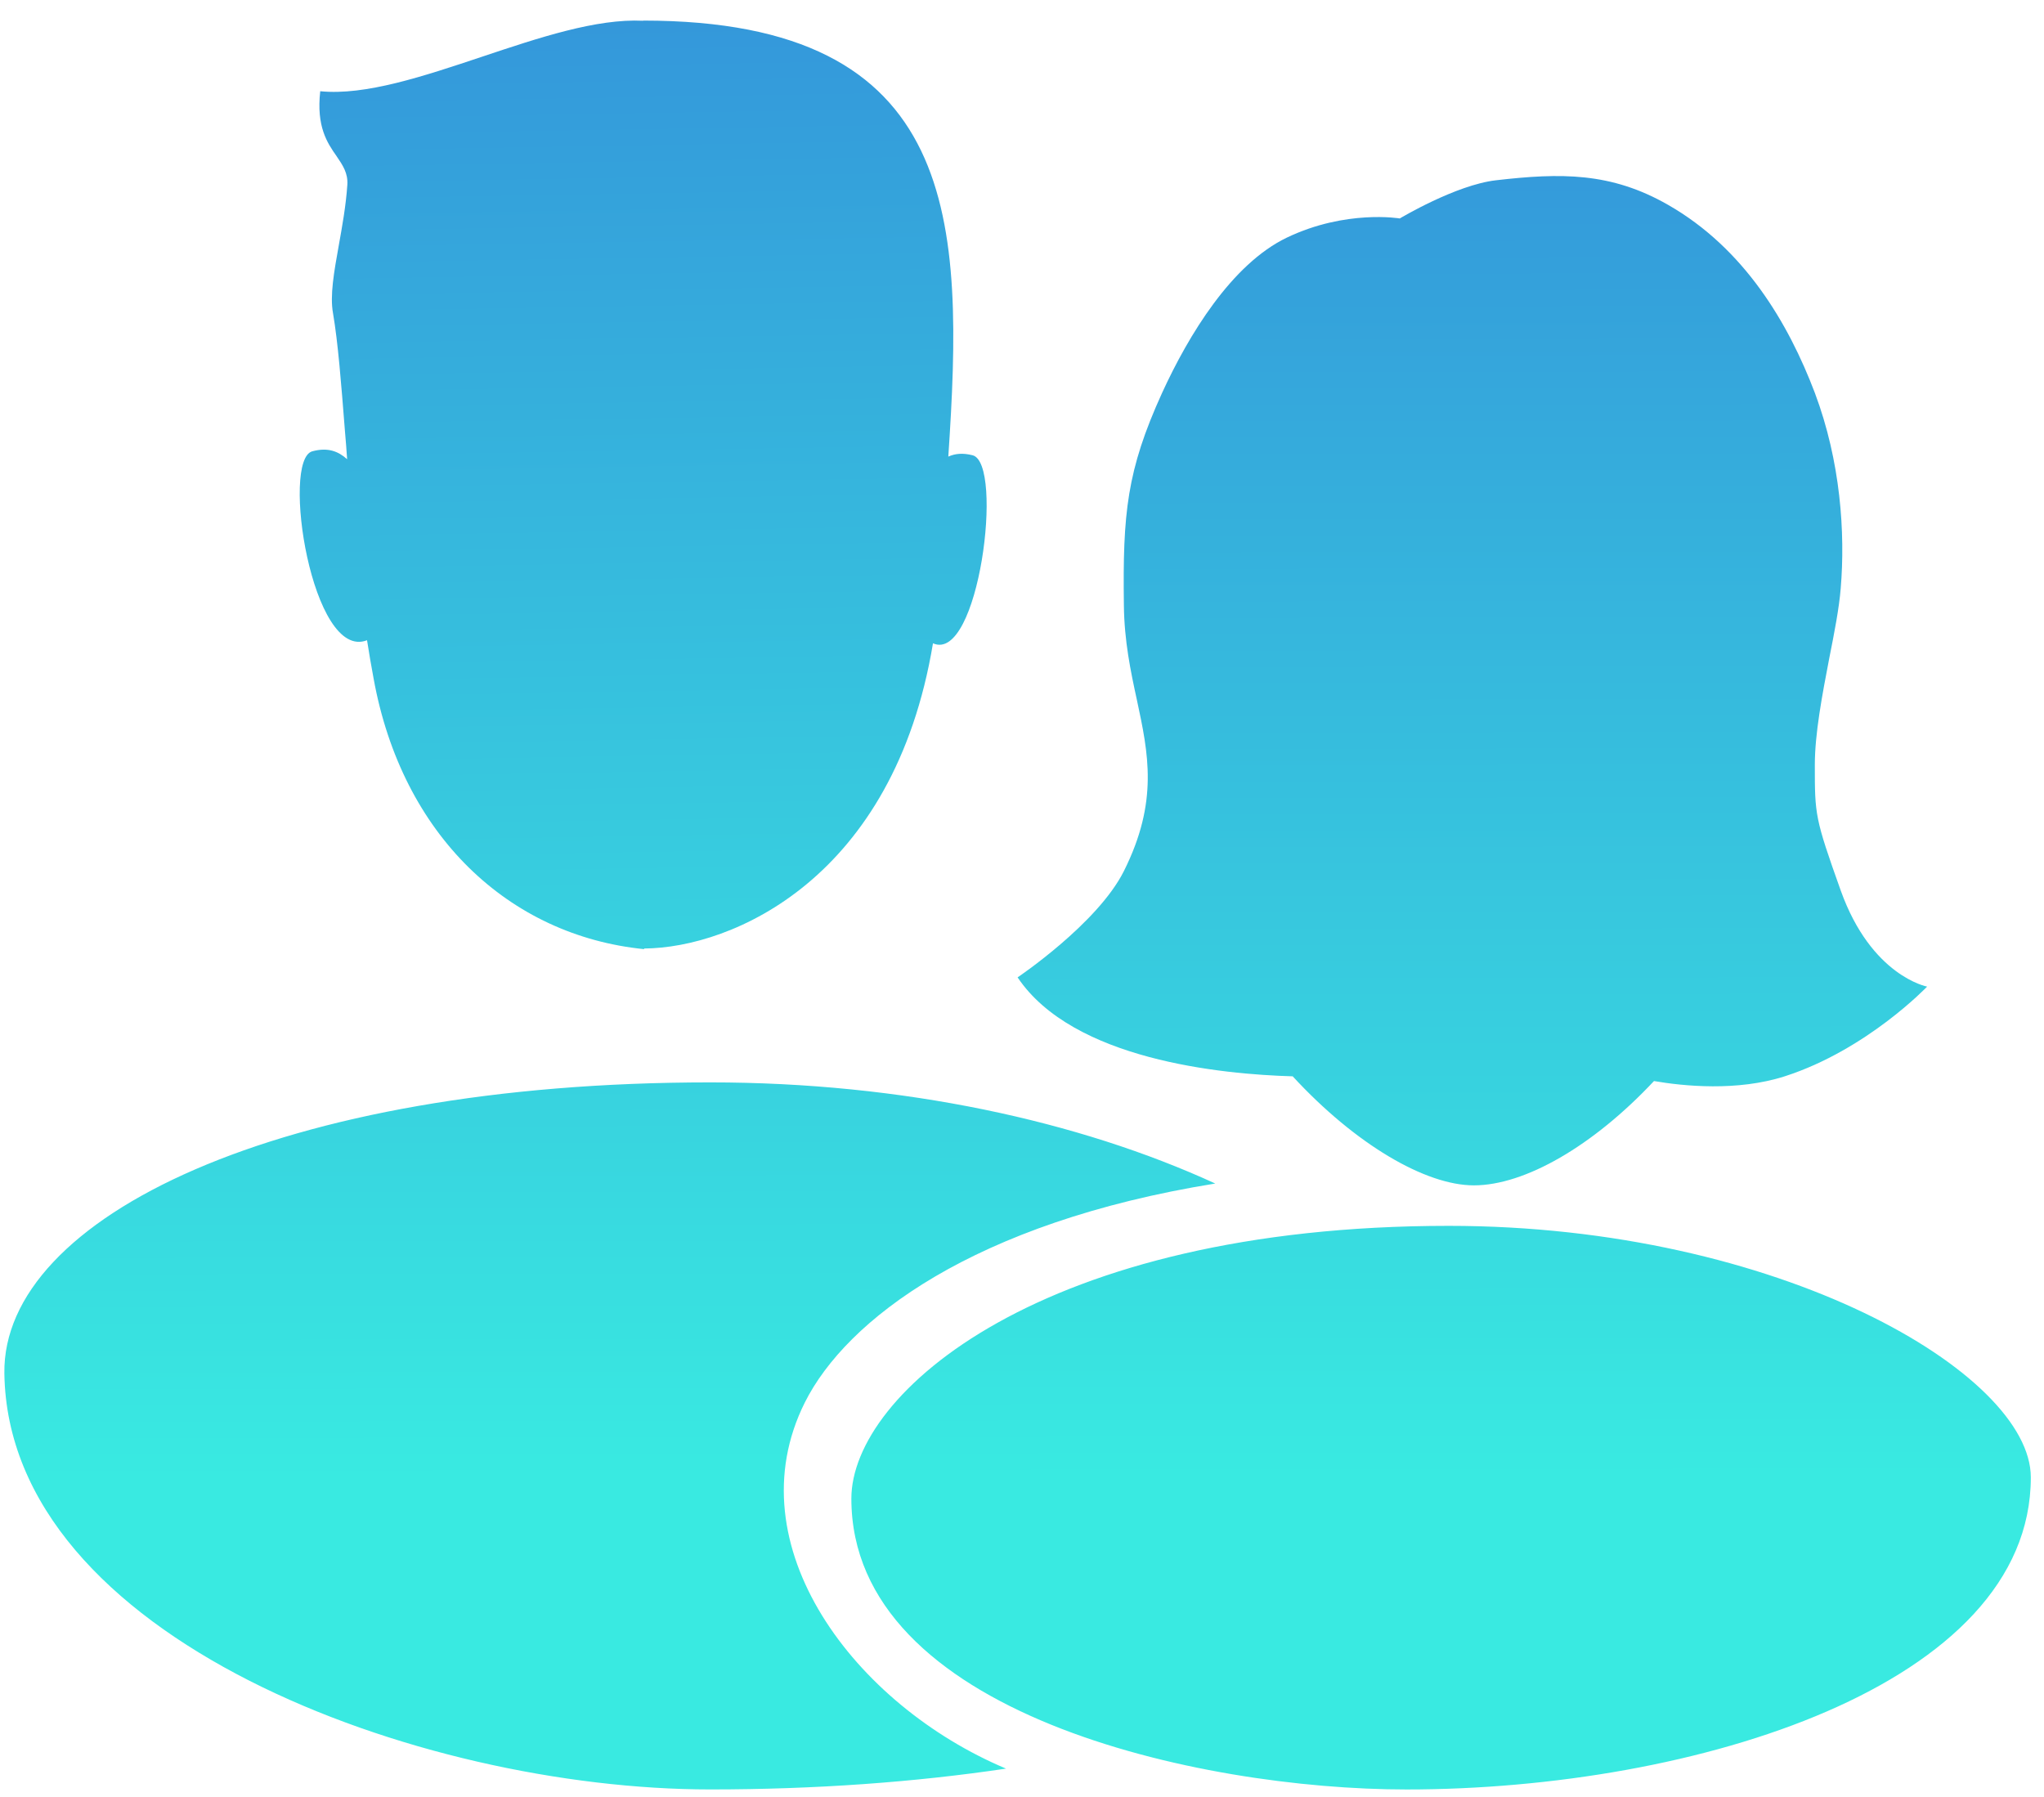 <?xml version="1.0" encoding="UTF-8"?> <svg xmlns="http://www.w3.org/2000/svg" width="58" height="51" viewBox="0 0 58 51" fill="none"> <path fill-rule="evenodd" clip-rule="evenodd" d="M50.645 30.542C49.294 30.976 47.769 30.821 46.933 30.677C45.199 32.527 43.262 33.637 41.822 33.637C40.449 33.637 38.461 32.473 36.681 30.543C34.665 30.485 30.445 30.077 28.875 27.735C28.875 27.735 31.146 26.209 31.891 24.719C32.88 22.743 32.586 21.383 32.258 19.852C32.083 19.047 31.903 18.194 31.891 17.179C31.857 14.571 31.97 13.357 32.976 11.147C33.727 9.509 34.947 7.495 36.517 6.742C38.195 5.94 39.72 6.199 39.72 6.199C39.72 6.199 41.307 5.247 42.448 5.116C44.295 4.902 45.713 4.887 47.329 5.811C49.498 7.05 50.746 9.17 51.497 11.147C52.232 13.101 52.362 15.13 52.232 16.69C52.187 17.255 52.051 17.956 51.904 18.692V18.692C51.706 19.724 51.497 20.823 51.497 21.703C51.497 23.126 51.498 23.212 52.232 25.27C53.102 27.702 54.683 27.997 54.683 27.997C54.683 27.997 52.977 29.791 50.645 30.542ZM28.547 50.188C24.266 48.39 20.809 43.86 22.837 39.8C24.012 37.45 27.632 34.69 34.484 33.585C30.626 31.814 25.621 30.715 20.154 30.715C7.958 30.715 0.062 34.542 0.124 38.971C0.231 46.484 11.873 50.779 20.154 50.779C23.142 50.779 25.972 50.572 28.547 50.188ZM57.626 41.923C57.626 47.827 48.097 50.78 39.912 50.78C34.01 50.78 24.158 48.624 24.158 42.526C24.158 39.533 29.581 34.786 41.11 34.786C50.475 34.786 57.626 38.971 57.626 41.923Z" fill="url(#paint0_linear)"></path> <path fill-rule="evenodd" clip-rule="evenodd" d="M18.278 26.934C14.442 26.55 11.409 23.707 10.601 19.254C10.533 18.89 10.471 18.528 10.415 18.168C8.85 18.779 7.969 13.051 8.861 12.807C9.302 12.688 9.596 12.804 9.85 13.031C9.833 12.758 9.81 12.491 9.788 12.232C9.681 10.867 9.59 9.71 9.449 8.885C9.359 8.387 9.477 7.72 9.613 6.965C9.709 6.426 9.816 5.842 9.856 5.244C9.878 4.912 9.726 4.69 9.551 4.432C9.285 4.052 8.974 3.594 9.087 2.589C10.37 2.716 12.013 2.166 13.68 1.609C15.295 1.069 16.922 0.524 18.249 0.589V0.584C27.287 0.584 27.355 6.302 26.909 12.957C27.101 12.871 27.315 12.848 27.598 12.919C28.496 13.149 27.773 18.837 26.474 18.255C25.366 24.934 20.774 26.899 18.278 26.916V26.934Z" fill="url(#paint1_linear)"></path> <defs> <linearGradient id="paint0_linear" x1="29.203" y1="-34.431" x2="29.383" y2="105.169" gradientUnits="userSpaceOnUse"> <stop offset="0.131" stop-color="#316DD7"></stop> <stop offset="0.547" stop-color="#39EAE1"></stop> </linearGradient> <linearGradient id="paint1_linear" x1="7.088" y1="-27.29" x2="8.167" y2="38.237" gradientUnits="userSpaceOnUse"> <stop offset="0.131" stop-color="#316DD7"></stop> <stop offset="1" stop-color="#39EAE1"></stop> </linearGradient> </defs> </svg> 